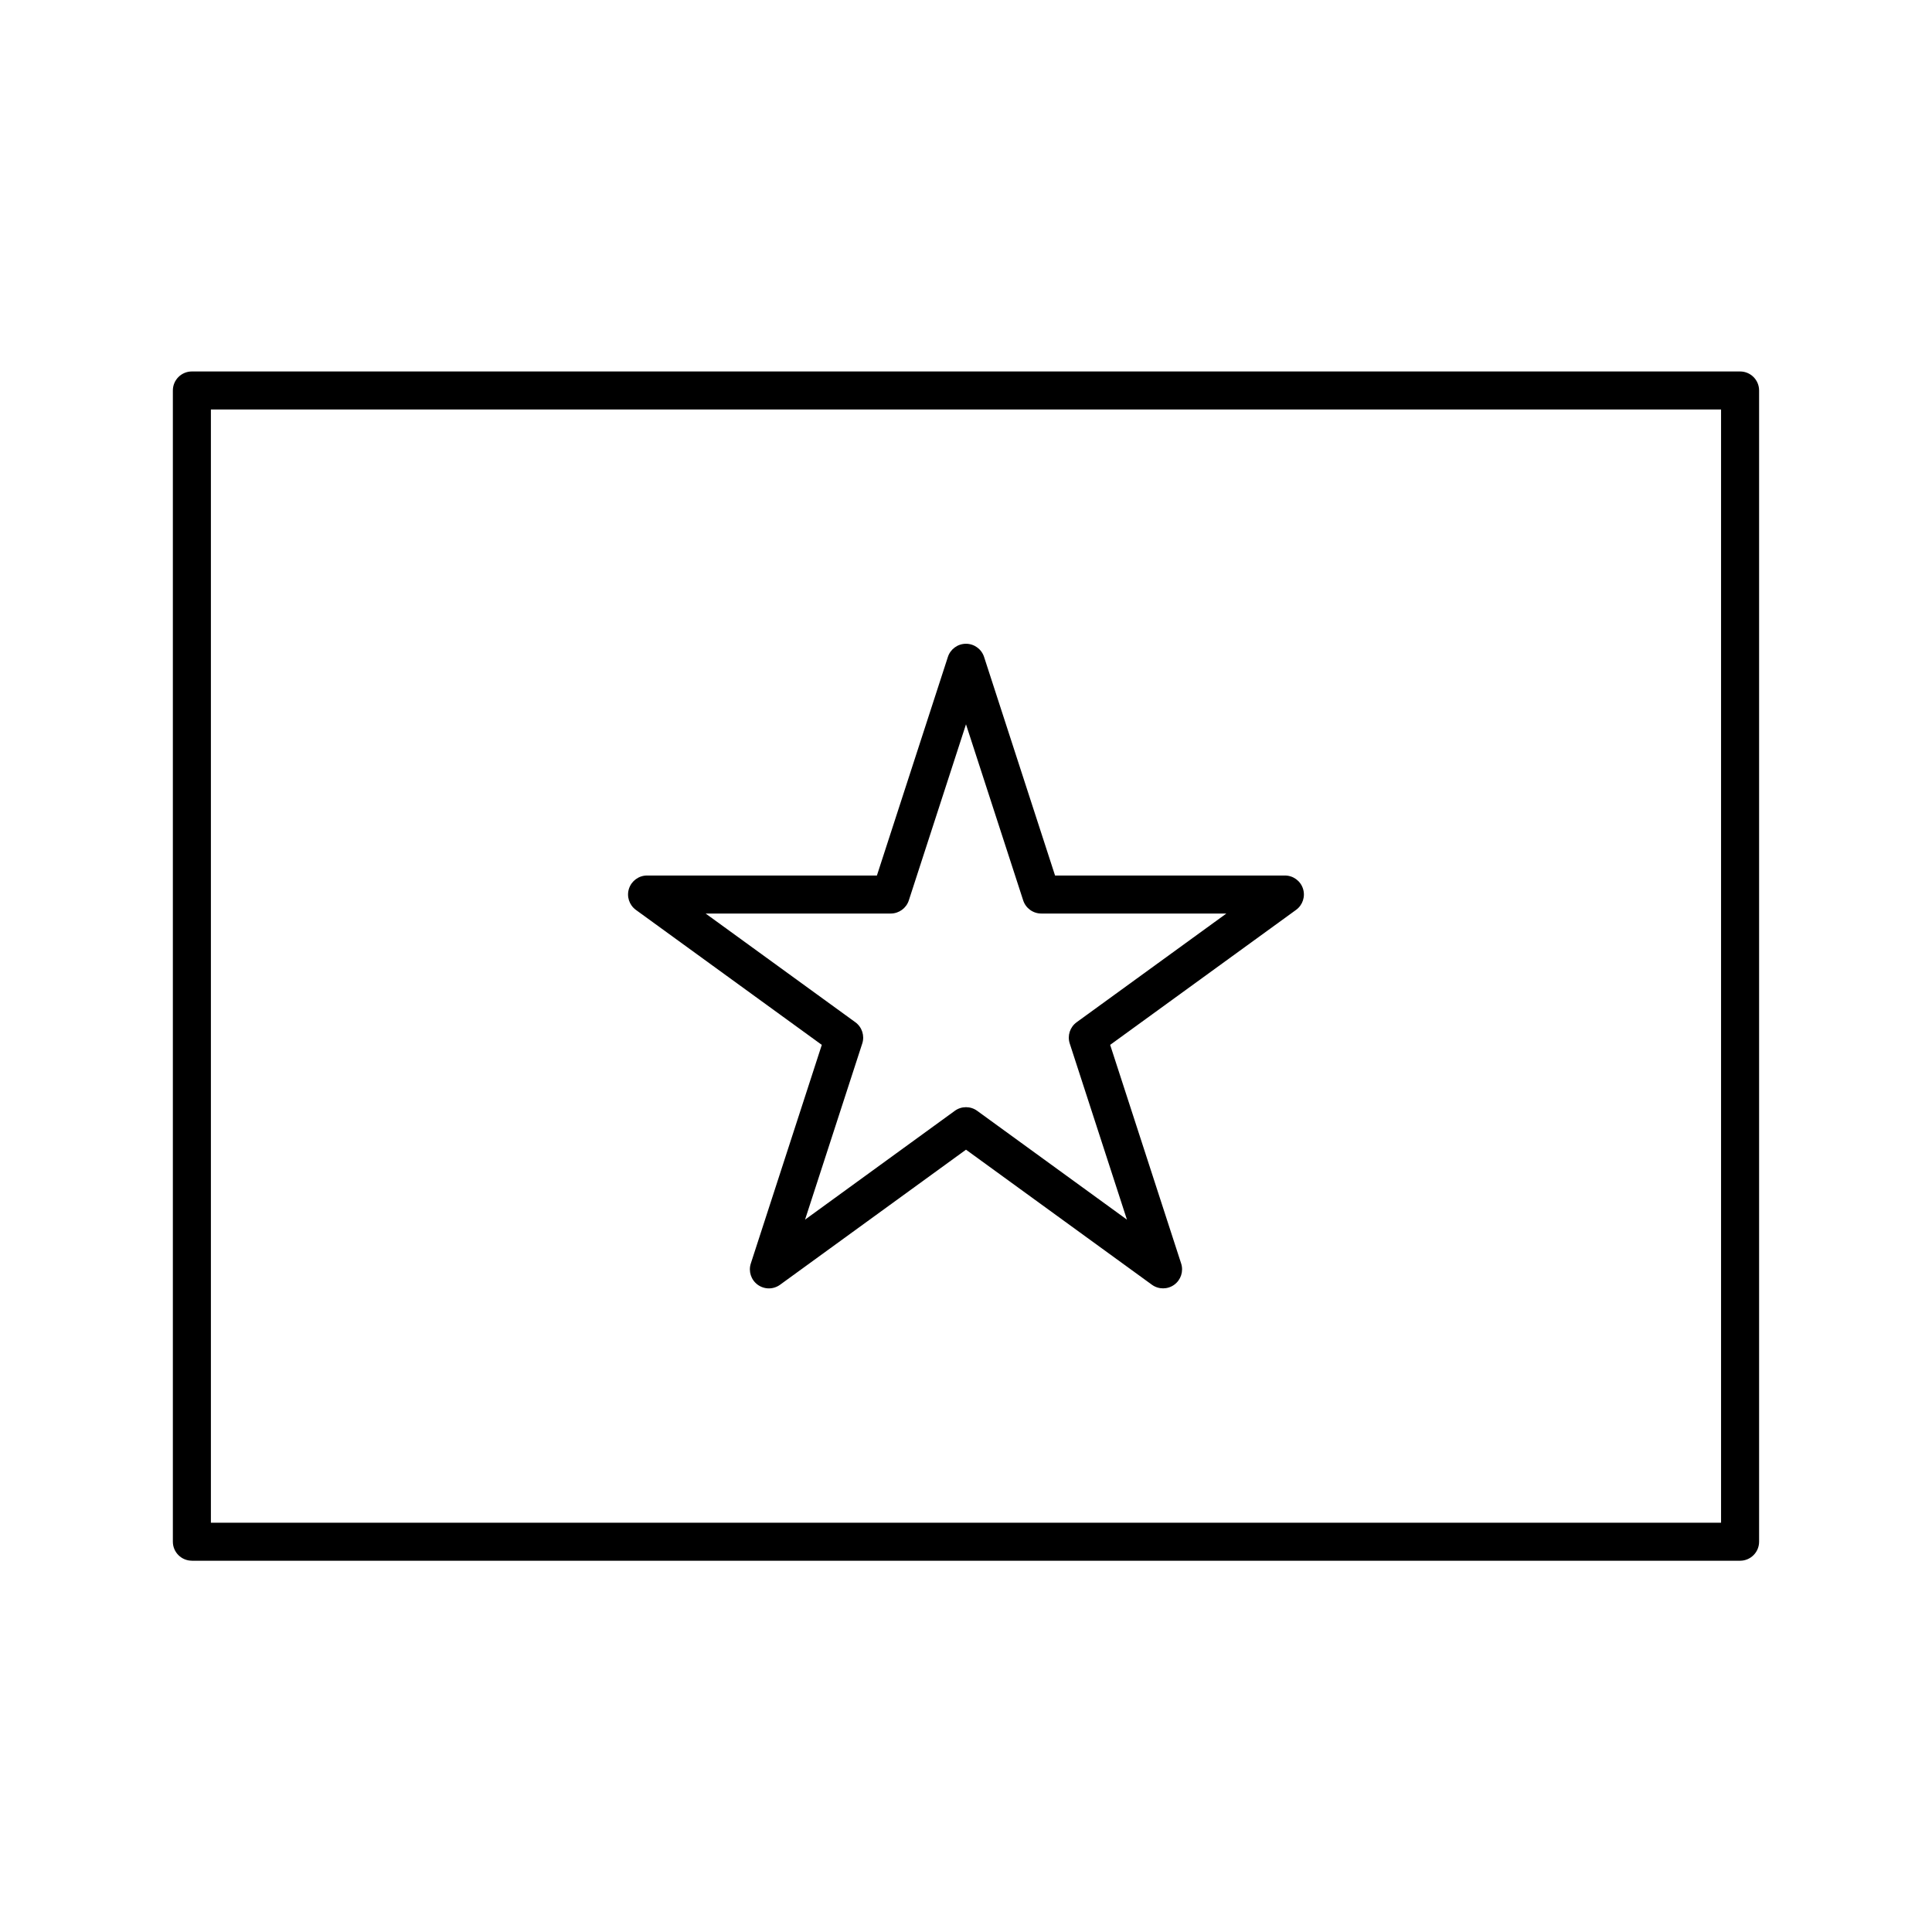 <?xml version="1.0" encoding="UTF-8"?>
<!-- Uploaded to: ICON Repo, www.iconrepo.com, Generator: ICON Repo Mixer Tools -->
<svg fill="#000000" width="800px" height="800px" version="1.1" viewBox="144 144 512 512" xmlns="http://www.w3.org/2000/svg">
 <g>
  <path d="m194.85 557.61h410.29c2.781 0 5.039-2.254 5.039-5.039v-305.09c0-2.785-2.258-5.039-5.039-5.039h-410.29c-2.781 0-5.039 2.254-5.039 5.039v305.09c0 2.777 2.258 5.031 5.039 5.031zm5.039-305.09h400.21v295.02h-400.21z"/>
  <path d="m484.51 376.02h-60.91l-18.812-57.934c-0.676-2.074-2.609-3.481-4.793-3.481-2.18 0-4.117 1.406-4.793 3.481l-18.812 57.934h-60.91c-2.18 0-4.117 1.406-4.793 3.481-0.676 2.074 0.066 4.348 1.832 5.633l49.266 35.77-18.812 57.938c-0.676 2.074 0.066 4.348 1.828 5.629 1.77 1.289 4.156 1.289 5.926 0l49.273-35.793 49.266 35.789c0.883 0.645 1.926 0.961 2.961 0.961 1.039 0 2.082-0.316 2.961-0.961 1.762-1.281 2.504-3.551 1.828-5.629l-18.812-57.938 49.266-35.77c1.77-1.285 2.508-3.559 1.832-5.633-0.668-2.07-2.606-3.477-4.789-3.477zm-55.188 38.883c-1.77 1.285-2.508 3.559-1.832 5.633l15.16 46.68-39.691-28.84c-0.883-0.645-1.926-0.961-2.961-0.961-1.039 0-2.082 0.316-2.961 0.961l-39.691 28.84 15.16-46.68c0.676-2.074-0.066-4.348-1.832-5.633l-39.676-28.809h49.055c2.18 0 4.117-1.406 4.793-3.481l15.152-46.664 15.156 46.664c0.676 2.074 2.609 3.481 4.793 3.481h49.055z"/>
 </g>
</svg>